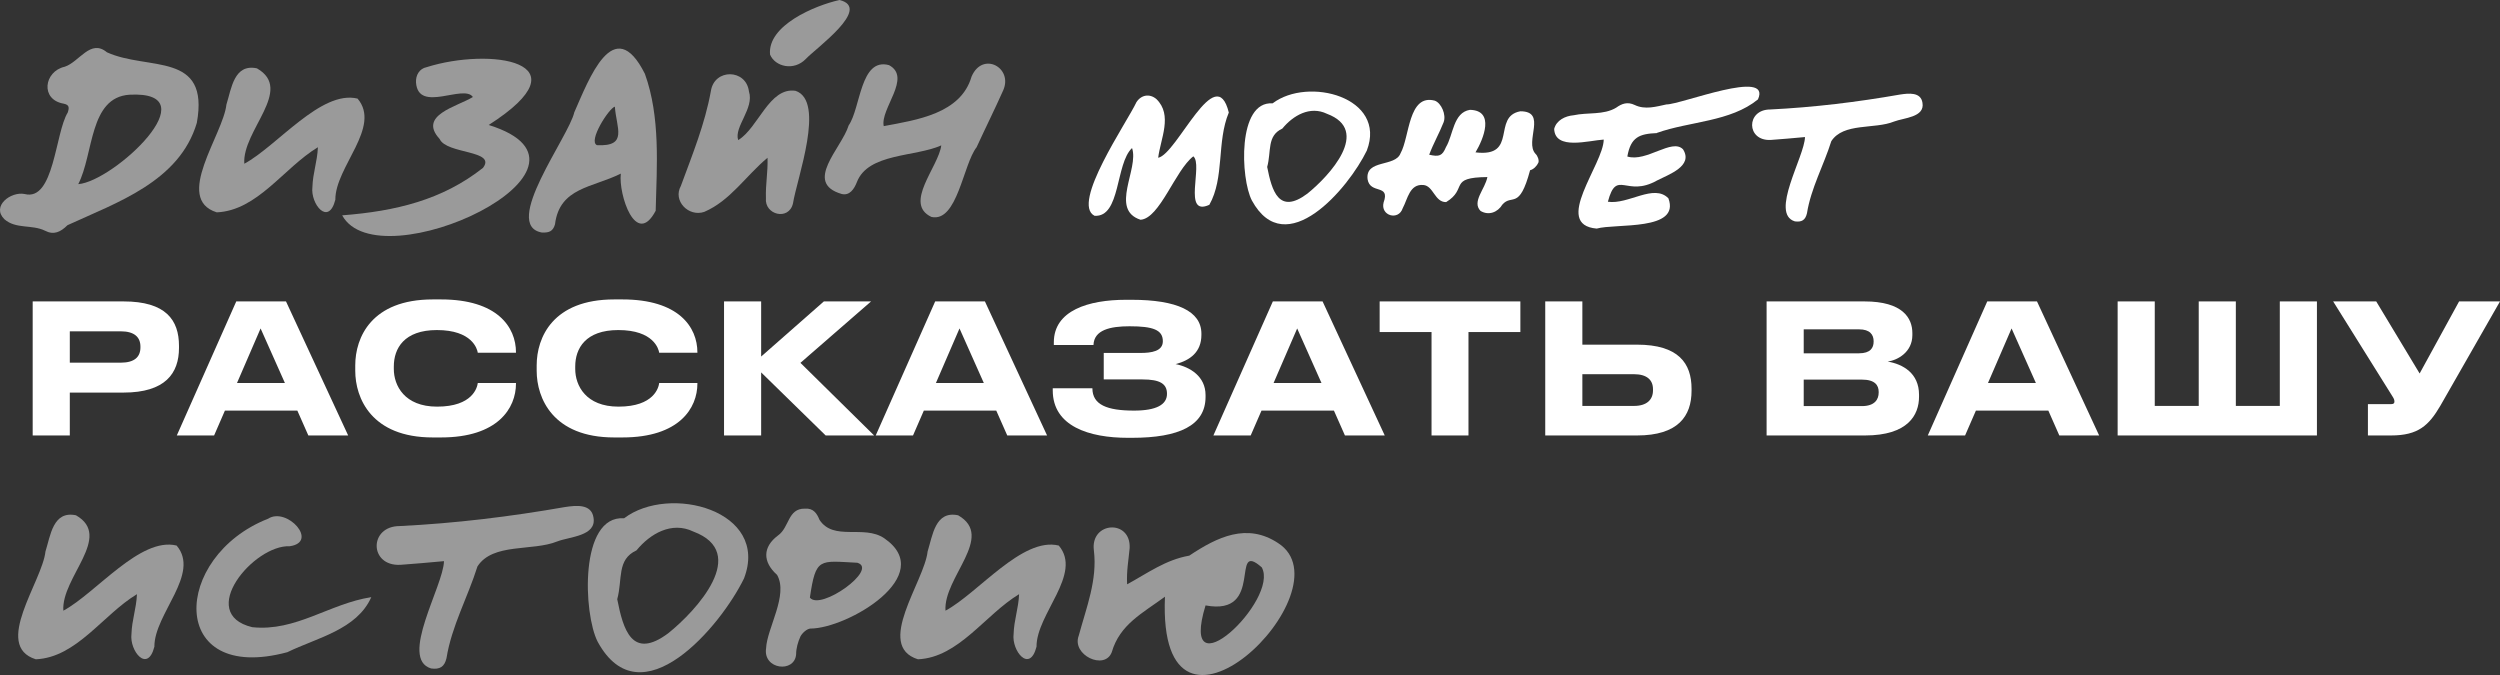 <?xml version="1.0" encoding="UTF-8"?> <svg xmlns="http://www.w3.org/2000/svg" viewBox="0 0 560.47 151.332" fill="none"><rect x="0" y="0" width="560.47" height="151.332" fill="#333333" stroke="none"/><path d="M23.97 11.722C33.224 15.938 47.054 11.413 44.124 27.557C40.216 40.718 26.181 45.397 15.127 50.486C13.585 52.029 12.043 52.748 10.089 51.72C7.159 50.281 3.56 51.412 0.989 49.15C-1.993 46.219 2.429 42.877 5.513 43.494C12.145 45.242 12.351 29.819 15.179 25.243C15.539 24.164 15.59 23.495 14.253 23.238C8.958 22.313 9.883 15.989 14.51 14.961C17.801 13.881 20.269 8.637 23.97 11.722ZM17.544 41.284C25.513 40.667 47.363 20.256 29.009 21.233C19.96 21.85 21.04 34.497 17.544 41.284Z" fill="#9A9A9A"></path><path d="M80.166 22.107C85.565 28.482 75.128 37.428 75.18 44.78C73.637 50.795 69.576 45.705 70.038 41.952C70.141 38.713 71.118 36.348 71.272 33.006C63.612 37.633 57.751 47.196 48.6 47.607C38.883 44.574 50.039 30.179 50.759 23.444C51.89 19.845 52.456 14.241 57.597 15.321C65.977 20.102 54.255 29.253 54.769 36.708C62.121 32.749 71.992 20.102 80.166 22.107Z" fill="#9A9A9A"></path><path d="M109.564 28.019C140.052 37.531 84.938 63.391 76.712 48.276C88.691 47.35 99.179 44.831 108.279 37.633C111.364 33.623 100.105 34.6 98.562 31.156C93.627 25.809 102.521 23.906 106.017 21.747C103.961 18.765 93.781 25.449 93.267 18.508C93.164 16.863 94.038 15.372 95.632 15.064C109.719 10.591 131.98 13.676 109.564 28.019Z" fill="#9A9A9A"></path><path d="M144.579 16.555C148.076 26.271 147.253 37.119 146.996 47.247C142.575 55.627 138.616 43.597 139.181 38.919C132.806 42.106 125.454 42.003 124.426 50.281C123.963 51.977 122.935 52.183 121.496 52.132C112.344 50.538 127.511 30.693 128.745 25.192C131.984 17.891 137.588 2.622 144.579 16.555ZM133.835 32.544C140.878 32.903 138.153 28.636 137.845 23.906C136.508 24.266 131.778 31.67 133.835 32.544Z" fill="#9A9A9A"></path><path d="M178.343 20.359C185.129 22.621 178.651 40.05 177.777 45.602C176.852 49.561 171.351 48.173 171.711 44.42C171.608 41.232 172.174 38.713 172.071 35.371C167.135 39.484 163.742 44.985 157.881 47.504C154.385 48.687 150.786 45.037 152.637 41.695C155.208 34.703 158.035 27.814 159.372 20.41C160.143 15.321 167.289 15.424 167.906 20.513C169.14 24.318 164.513 28.431 165.49 31.413C170.014 28.688 172.431 19.485 178.343 20.359ZM188.214 0C195.566 1.799 182.919 10.796 180.656 13.213C177.983 15.989 173.767 14.961 172.636 12.236C172.019 5.707 182.662 1.234 188.214 0Z" fill="#9A9A9A"></path><path d="M217.811 17.172C220.279 11.413 227.168 15.166 224.906 20.256C223.004 24.523 220.896 28.739 218.943 33.006C215.909 36.862 214.624 49.921 208.814 48.636C202.491 45.654 210.408 37.428 211.025 32.595C205.164 35.217 194.625 34.292 192.106 40.821C191.489 42.415 190.46 43.906 188.713 43.494C180.024 40.975 188.713 33.212 190.255 28.122C192.98 24.215 192.825 12.853 199.303 14.601C204.496 17.377 197.298 24.369 198.121 28.276C205.524 26.888 215.395 25.5 217.811 17.172Z" fill="#9A9A9A"></path><path d="M259.648 35.371C263.891 34.563 272.575 13.356 275.483 25.232C272.735 31.817 274.555 39.855 271.12 45.915C265.021 48.702 269.788 36.866 267.526 35.048C263.446 38.199 260.011 48.984 255.689 49.267C248.701 46.965 255.406 37.876 253.791 33.19C250.034 36.704 251.286 48.742 245.389 48.378C240.016 45.713 252.701 27.373 254.761 22.93C255.811 21.273 257.709 20.91 259.243 22.203C262.961 25.798 260.173 31.089 259.648 35.371Z" fill="white"></path><path d="M285.3 23.172C293.257 17.113 310.991 21.799 306.426 33.755C302.306 42.238 288.249 58.841 280.655 44.945C278.11 40.057 277.383 22.607 285.3 23.172ZM293.097 43.41C298.064 39.411 307.436 29.231 297.499 25.515C293.662 23.657 289.864 25.919 287.482 28.827C283.967 30.443 285.057 33.917 284.087 37.431C285.14 42.764 286.675 48.217 293.097 43.41Z" fill="white"></path><path d="M344.241 34.483C344.726 34.927 345.089 35.937 344.886 36.462C344.564 37.189 343.796 37.997 343.029 38.159C340.589 47.267 338.989 43.369 336.807 45.874C335.757 47.611 333.737 48.378 331.92 47.288C329.9 45.228 332.97 42.36 333.454 39.694C324.567 39.774 329.172 42.279 324.205 45.309C321.62 45.349 321.378 41.633 319.075 41.471C316.005 41.229 315.6 44.581 314.471 46.682C313.541 49.55 309.421 48.378 310.188 45.389C311.723 41.148 307.158 43.652 306.593 40.178C306.068 35.654 312.813 37.512 313.986 34.361C316.045 30.726 315.68 20.991 321.66 22.566C323.115 23.091 324.285 25.717 323.64 27.414C322.67 29.878 321.338 32.18 320.408 34.685C322.67 35.21 323.358 34.927 324.165 32.988C325.82 30.241 325.78 25.232 329.537 24.626C335.192 24.747 332.607 31.13 330.79 34.159C340.404 35.331 334.424 26.121 340.847 24.949C346.946 24.949 341.697 31.736 344.241 34.483Z" fill="white"></path><path d="M371.452 29.797V29.837C367.535 29.999 365.595 30.726 364.828 35.089C369.11 36.422 374.845 30.928 377.31 33.473C379.692 37.229 374.077 39.128 371.492 40.461C364.545 44.379 362.445 37.755 360.466 45.228C365.07 45.915 370.765 41.108 374.037 44.46C376.785 51.852 362.243 50.035 357.961 51.246C347.944 50.398 359.496 36.826 359.536 31.291C356.183 31.493 348.629 33.755 348.426 28.908C348.911 26.969 350.891 26 352.791 25.838C355.901 25.151 359.536 25.838 362.323 24.141C363.615 23.212 364.868 22.768 366.483 23.536C368.828 24.667 371.29 23.899 373.592 23.414C376.825 23.455 397.266 15.255 394.114 22.283C387.934 27.333 378.845 27.171 371.452 29.797Z" fill="white"></path><path d="M430.994 23.051C431.562 26.323 426.794 26.404 424.612 27.252C420.25 29.029 413.263 27.454 410.555 31.655C408.858 37.068 405.991 42.198 405.101 47.813C404.738 49.348 403.931 49.833 402.396 49.631C396.699 47.934 404.576 35.089 404.658 30.726C401.871 30.968 399.446 31.211 396.984 31.372C391.449 31.655 391.409 24.545 396.861 24.545C406.678 24.061 416.29 22.889 425.987 21.193C427.884 20.91 430.632 20.587 430.994 23.051Z" fill="white"></path><path d="M27.687 88.012H15.649V97.626H7.327V67.573H27.687C37.179 67.573 40.128 71.733 40.128 77.55V77.995C40.128 83.69 37.058 88.012 27.687 88.012ZM15.649 74.278V81.307H27.081C30.151 81.307 31.484 80.014 31.484 77.873V77.712C31.484 75.611 30.151 74.278 27.081 74.278H15.649Z" fill="white"></path><path d="M63.875 85.871L58.422 73.632L53.13 85.871H63.875ZM69.126 97.626L66.662 92.052H50.423L48 97.626H39.638L52.968 67.573H64.117L78.054 97.626H69.126Z" fill="white"></path><path d="M98.872 98.071H97.014C83.28 98.071 79.644 89.265 79.644 83.125V81.913C79.644 75.651 83.28 67.128 97.014 67.128H98.872C111.475 67.128 115.677 73.309 115.677 79.004V79.085H107.113C106.992 78.237 105.861 73.995 97.943 73.995C90.591 73.995 88.289 78.116 88.289 82.155V82.721C88.289 86.437 90.672 91.163 97.984 91.163C105.982 91.163 106.992 86.841 107.113 85.871H115.677V85.993C115.677 91.486 111.637 98.071 98.872 98.071Z" fill="white"></path><path d="M139.543 98.071H137.685C123.951 98.071 120.316 89.265 120.316 83.125V81.913C120.316 75.651 123.951 67.128 137.685 67.128H139.543C152.147 67.128 156.348 73.309 156.348 79.004V79.085H147.784C147.663 78.237 146.532 73.995 138.615 73.995C131.262 73.995 128.96 78.116 128.96 82.155V82.721C128.96 86.437 131.343 91.163 138.655 91.163C146.653 91.163 147.663 86.841 147.784 85.871H156.348V85.993C156.348 91.486 152.308 98.071 139.543 98.071Z" fill="white"></path><path d="M185.103 97.626L170.641 83.488V97.626H162.32V67.573H170.641V79.933L184.699 67.573H195.282L179.447 81.347L195.969 97.626H185.103Z" fill="white"></path><path d="M220.563 85.871L215.11 73.632L209.818 85.871H220.563ZM225.815 97.626L223.35 92.052H207.112L204.688 97.626H196.326L209.657 67.573H220.806L234.742 97.626H225.815Z" fill="white"></path><path d="M270.27 88.578V88.982C270.27 95.405 264.291 98.151 253.789 98.151H252.819C244.255 98.151 236.014 95.607 236.014 87.528V87.043H244.901C244.901 90.759 248.214 92.052 254.231 92.052C259.241 92.052 261.626 90.719 261.626 88.295C261.626 86.033 260.048 85.064 256.131 85.064H247.446V79.125H255.686C258.111 79.125 260.696 78.762 260.696 76.5C260.696 73.955 258.514 73.147 253.224 73.147C248.9 73.147 245.265 73.955 245.144 77.348H236.257V76.742C236.257 69.592 244.053 67.209 252.414 67.209H253.706C263.846 67.209 269.34 69.754 269.34 74.803V75.086C269.34 78.923 266.796 80.782 263.563 81.63C266.796 82.276 270.27 84.377 270.27 88.578Z" fill="white"></path><path d="M296.264 85.871L290.812 73.632L285.52 85.871H296.264ZM301.516 97.626L299.051 92.052H282.812L280.39 97.626H272.028L285.357 67.573H296.506L310.443 97.626H301.516Z" fill="white"></path><path d="M320.933 97.626V74.44H309.301V67.573H340.849V74.44H329.215V97.626H320.933Z" fill="white"></path><path d="M354.746 67.573V77.267H366.985C376.317 77.267 379.225 81.468 379.225 87.164V87.609C379.225 93.304 376.195 97.626 366.985 97.626H346.424V67.573H354.746ZM354.746 91.002H366.34C369.208 91.002 370.58 89.588 370.58 87.528V87.245C370.58 85.185 369.208 83.892 366.34 83.892H354.746V91.002Z" fill="white"></path><path d="M396.051 97.626V67.573H417.985C426.589 67.573 428.729 71.329 428.729 74.682V75.126C428.729 78.923 425.457 80.741 423.197 81.064C426.589 81.63 430.224 83.65 430.224 88.497V88.941C430.224 93.021 427.759 97.626 418.105 97.626H396.051ZM416.772 73.834H404.371V79.206H416.772C419.317 79.206 420.045 77.995 420.045 76.581V76.5C420.045 75.046 419.237 73.834 416.772 73.834ZM417.42 85.104H404.371V91.042H417.42C420.327 91.042 421.177 89.507 421.177 88.012V87.851C421.177 86.356 420.327 85.104 417.42 85.104Z" fill="white"></path><path d="M456.425 85.871L450.971 73.632L445.678 85.871H456.425ZM461.675 97.626L459.213 92.052H442.974L440.549 97.626H432.187L445.518 67.573H456.668L470.602 97.626H461.675Z" fill="white"></path><path d="M474.749 97.626V67.573H483.071V91.002H492.928V67.573H501.248V91.002H511.105V67.573H519.427V97.626H474.749Z" fill="white"></path><path d="M560.47 67.573L547.098 90.961C544.513 95.364 542.171 97.626 536.031 97.626H530.859V90.598H536.071C536.556 90.598 536.799 90.436 536.799 90.073V90.032C536.799 89.588 536.676 89.345 536.234 88.659L523.064 67.573H532.719L542.453 83.73L551.3 67.573H560.47Z" fill="white"></path><path d="M39.599 122.307C44.998 128.682 34.561 137.628 34.612 144.98C33.07 150.995 29.009 145.905 29.471 142.152C29.574 138.913 30.551 136.548 30.705 133.206C23.045 137.834 17.184 147.396 8.033 147.807C-1.684 144.774 9.472 130.379 10.192 123.644C11.323 120.045 11.888 114.441 17.03 115.521C25.41 120.302 13.688 129.453 14.202 136.908C21.554 132.949 31.425 120.302 39.599 122.307Z" fill="#9A9A9A"></path><path d="M56.556 140.61C66.324 141.638 73.882 135.314 83.239 133.875C79.999 141.175 71.054 142.975 64.422 146.214C37.482 153.463 38.51 124.775 60.103 116.292C64.319 113.567 71.568 121.536 64.936 122.461C56.915 122.101 43.908 137.576 56.556 140.61Z" fill="#9A9A9A"></path><path d="M133.056 116.035C133.775 120.199 127.709 120.302 124.933 121.382C119.38 123.644 110.486 121.639 107.041 126.986C104.882 133.875 101.232 140.404 100.101 147.55C99.638 149.504 98.61 150.121 96.656 149.864C89.407 147.705 99.432 131.356 99.535 125.803C95.988 126.111 92.903 126.42 89.767 126.626C82.724 126.986 82.672 117.937 89.613 117.937C102.106 117.32 114.342 115.829 126.681 113.67C129.097 113.31 132.593 112.899 133.056 116.035Z" fill="#9A9A9A"></path><path d="M139.918 116.189C150.046 108.477 172.616 114.441 166.806 129.659C161.562 140.455 143.671 161.586 134.006 143.9C130.767 137.679 129.841 115.469 139.918 116.189ZM149.84 141.946C156.164 136.857 168.092 123.901 155.444 119.171C150.56 116.806 145.727 119.685 142.694 123.387C138.221 125.443 139.609 129.865 138.376 134.337C139.712 141.124 141.666 148.065 149.84 141.946Z" fill="#9A9A9A"></path><path d="M198.225 120.662C210.358 128.991 189.947 140.918 181.67 140.918C180.899 140.97 179.871 141.895 179.459 142.666C178.894 143.9 178.482 145.34 178.482 146.676C178.174 150.943 171.028 150.121 171.747 145.34C171.953 140.815 176.786 133.412 174.215 128.888C170.925 125.957 170.976 122.616 174.421 120.045C176.991 118.246 176.58 113.978 180.436 114.03C182.39 113.876 183.161 115.161 183.726 116.549C186.914 121.382 193.649 117.577 198.225 120.662ZM181.567 133.978C183.932 137.011 197.042 127.603 192.209 126.163C183.675 125.752 182.904 124.878 181.567 133.978Z" fill="#9A9A9A"></path><path d="M237.364 122.307C242.762 128.682 232.326 137.628 232.377 144.98C230.835 150.995 226.773 145.905 227.236 142.152C227.339 138.913 228.316 136.548 228.47 133.206C220.81 137.834 214.949 147.396 205.797 147.807C196.08 144.774 207.237 130.379 207.957 123.644C209.088 120.045 209.653 114.441 214.794 115.521C223.174 120.302 211.453 129.453 211.967 136.908C219.319 132.949 229.19 120.302 237.364 122.307Z" fill="#9A9A9A"></path><path d="M286.517 121.742C302.866 132.178 259.371 174.953 261.171 133.772C256.131 137.474 251.041 139.993 249.243 146.214C247.649 150.378 240.194 146.831 241.839 142.512C243.536 136.24 246.055 130.019 245.233 123.387C244.41 116.909 253.561 116.343 253.254 122.873C252.996 125.7 252.534 127.962 252.686 130.996C257.314 128.477 261.323 125.495 266.621 124.569C272.943 120.353 279.575 117.166 286.517 121.742ZM270.27 135.726C264.048 156.085 286.927 134.44 282.867 127.191C275.618 120.816 283.69 138.245 270.27 135.726Z" fill="#9A9A9A"></path></svg> 